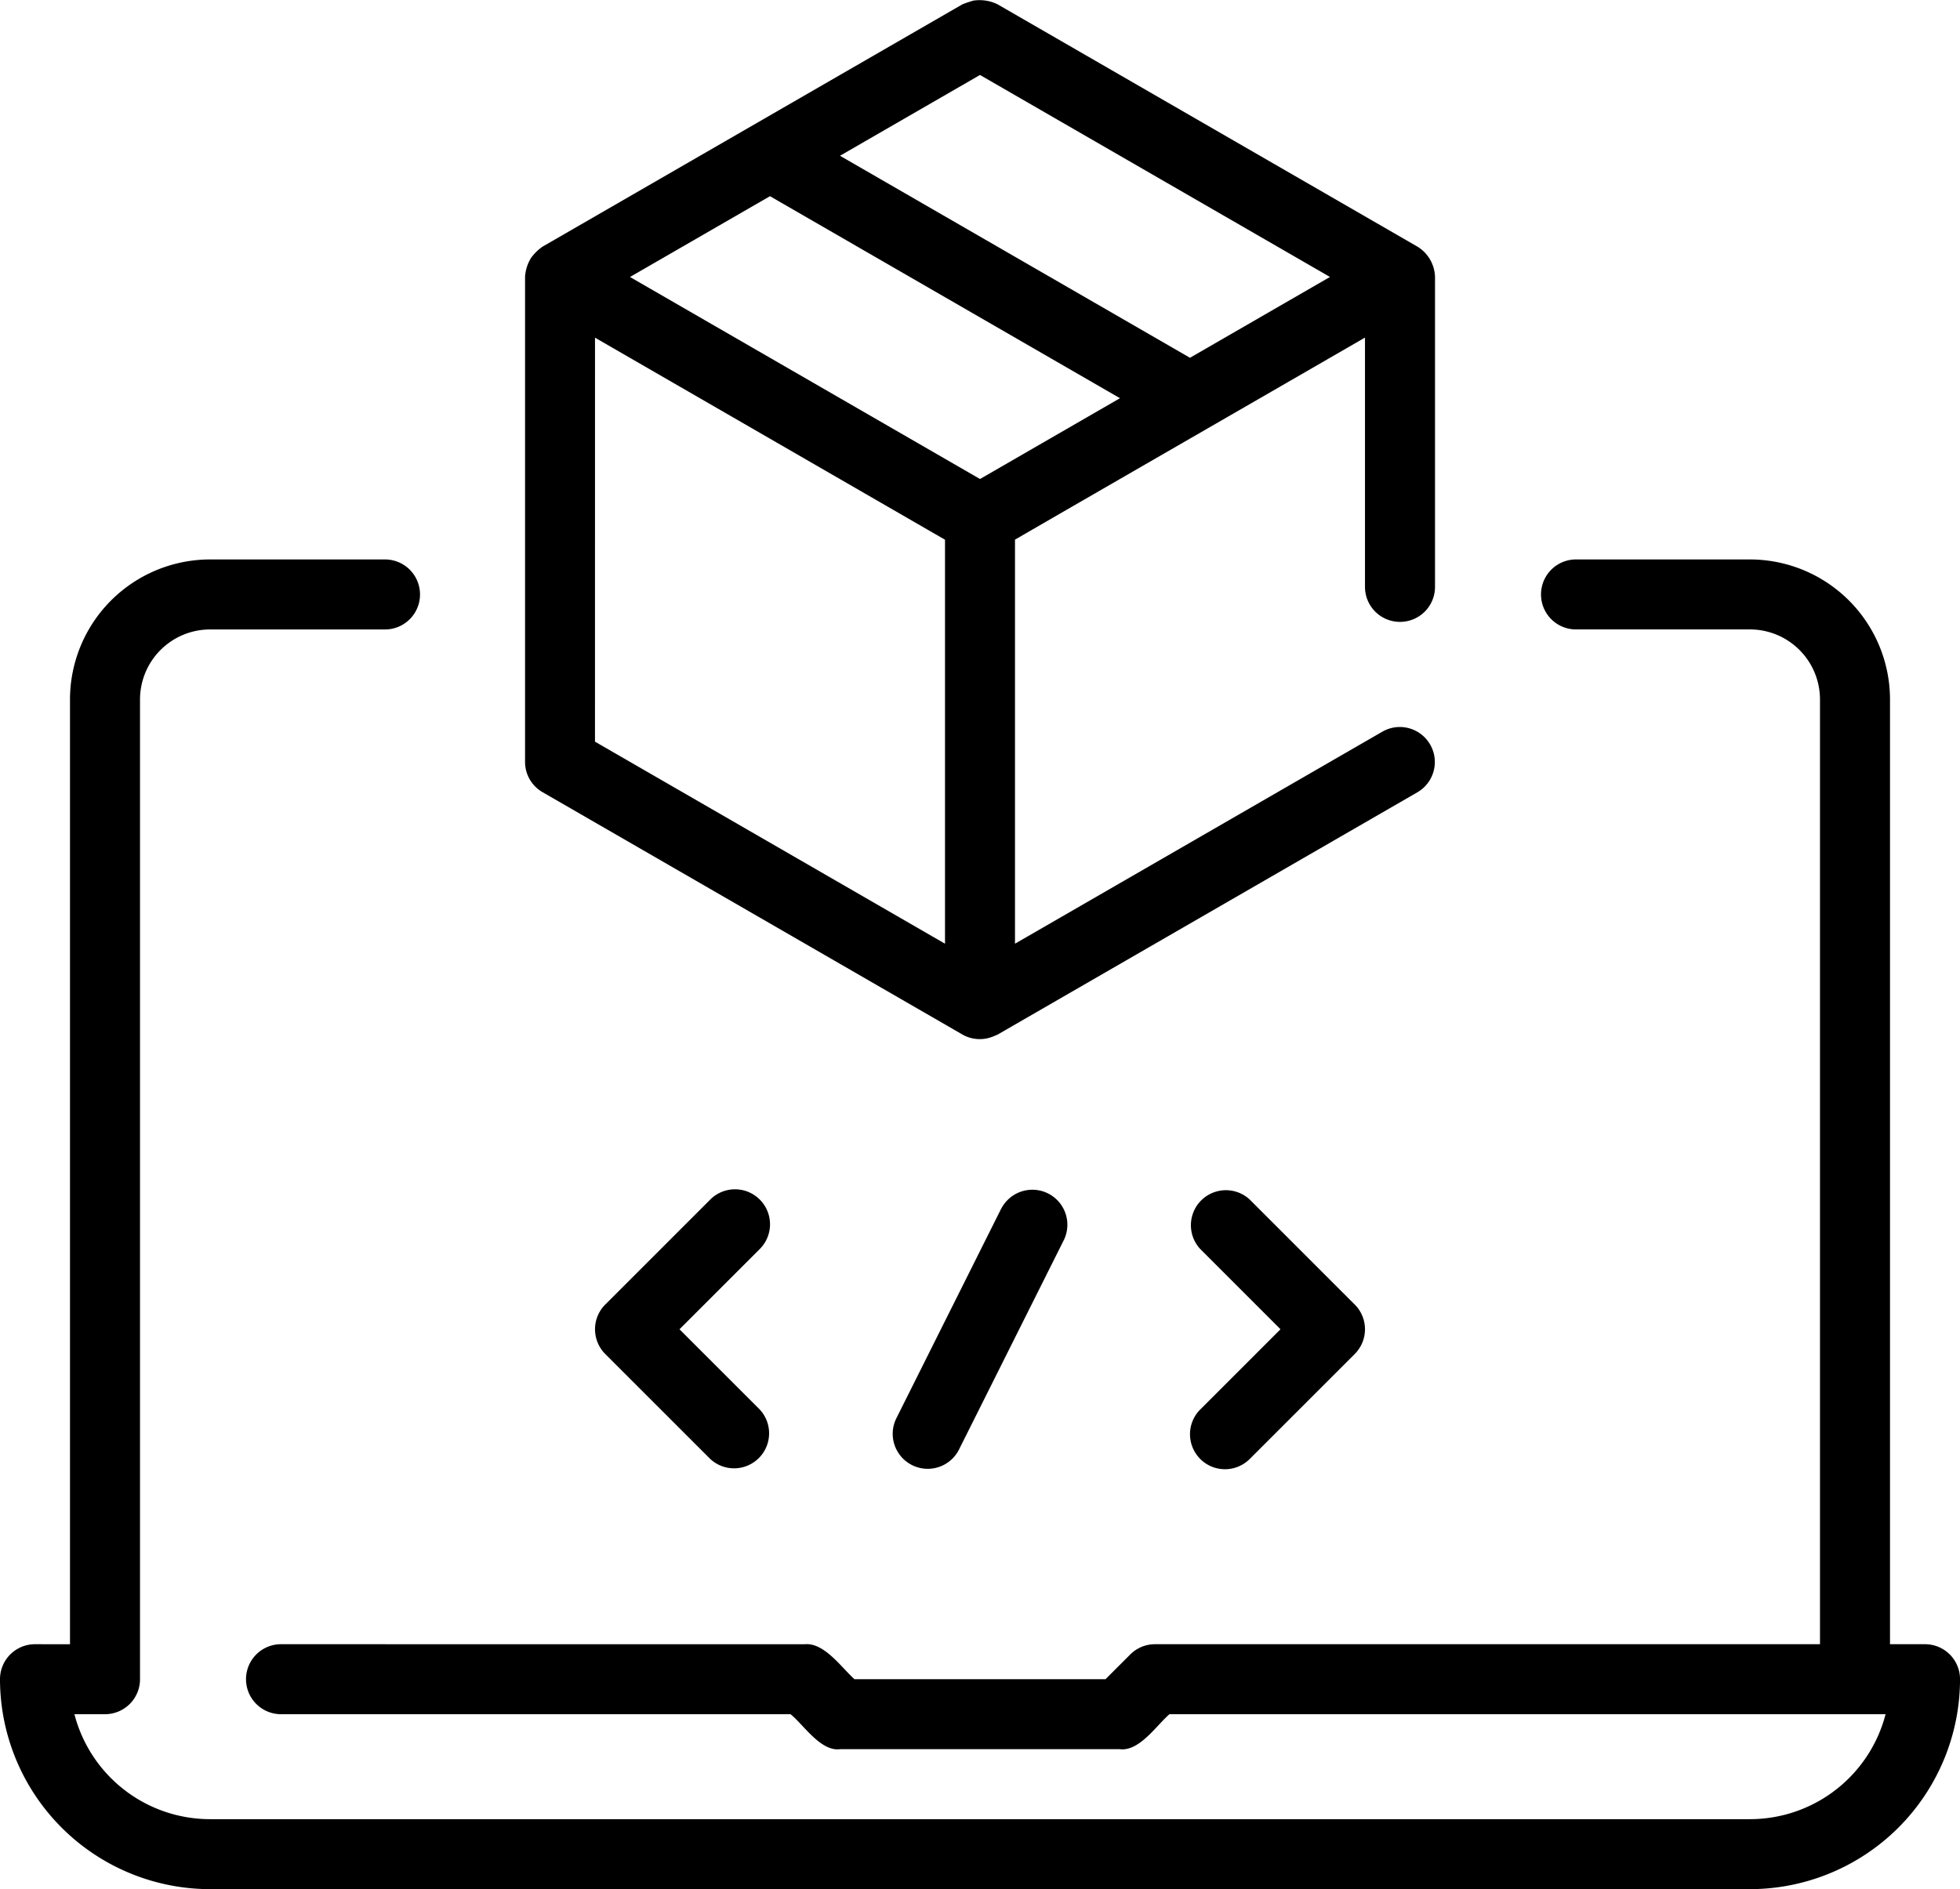 <svg xmlns="http://www.w3.org/2000/svg" width="65.163" height="62.822"><path d="M64 54.676h-1.164V23.259a4.66 4.66 0 0 0-4.655-4.655h-5.818a1.164 1.164 0 0 0 0 2.327h5.818a2.33 2.33 0 0 1 2.327 2.327v31.419H38.4a1.16 1.16 0 0 0-.823.341l-.823.823h-8.345c-.426-.379-1-1.219-1.645-1.164H9.309a1.164 1.164 0 0 0 0 2.327h16.973c.425.339 1 1.248 1.645 1.164h9.309c.648.078 1.224-.806 1.645-1.164h23.808a4.66 4.66 0 0 1-4.507 3.491h-51.2a4.66 4.66 0 0 1-4.508-3.491h1.017a1.163 1.163 0 0 0 1.164-1.164V23.259a2.33 2.33 0 0 1 2.327-2.327H12.8a1.164 1.164 0 0 0 0-2.328H6.982a4.66 4.66 0 0 0-4.655 4.655v31.418H1.164A1.163 1.163 0 0 0 0 55.84a6.99 6.99 0 0 0 6.982 6.982h51.2a6.99 6.99 0 0 0 6.982-6.982A1.163 1.163 0 0 0 64 54.677Z"/><path d="M46.545 20.68a1.163 1.163 0 0 0 1.164-1.164V9.211a1.22 1.22 0 0 0-.582-1.008L33.163.142a1.37 1.37 0 0 0-.8-.122A4 4 0 0 0 32 .142L18.036 8.203a1.6 1.6 0 0 0-.38.373 1.35 1.35 0 0 0-.2.635v16.124a1.16 1.16 0 0 0 .582 1.008l13.964 8.062a1.16 1.16 0 0 0 .982.075q.093-.036.182-.075l13.964-8.062a1.164 1.164 0 0 0-1.164-2.016l-12.221 7.055V17.945c2.878-1.666 8.781-5.067 11.636-6.719v8.29a1.163 1.163 0 0 0 1.164 1.164m-6.982-8.782L27.927 5.18l4.654-2.687L44.217 9.21l-4.655 2.688Zm-6.981 4.031L20.945 9.211l4.654-2.687 11.636 6.718Zm-12.8-4.7 11.636 6.719v13.434l-11.637-6.719ZM39.904 48.517a1.163 1.163 0 0 0 1.645 0l3.491-3.491a1.163 1.163 0 0 0 0-1.645l-3.491-3.491a1.164 1.164 0 0 0-1.645 1.645l2.668 2.668-2.668 2.668a1.163 1.163 0 0 0 0 1.645ZM25.259 39.89a1.163 1.163 0 0 0-1.645 0l-3.491 3.491a1.163 1.163 0 0 0 0 1.645l3.491 3.491a1.164 1.164 0 0 0 1.645-1.645l-2.668-2.668 2.668-2.668a1.163 1.163 0 0 0 0-1.646M33.286 40.193l-3.491 6.982a1.164 1.164 0 0 0 2.082 1.041l3.494-6.983a1.164 1.164 0 0 0-2.082-1.041Z"/></svg>